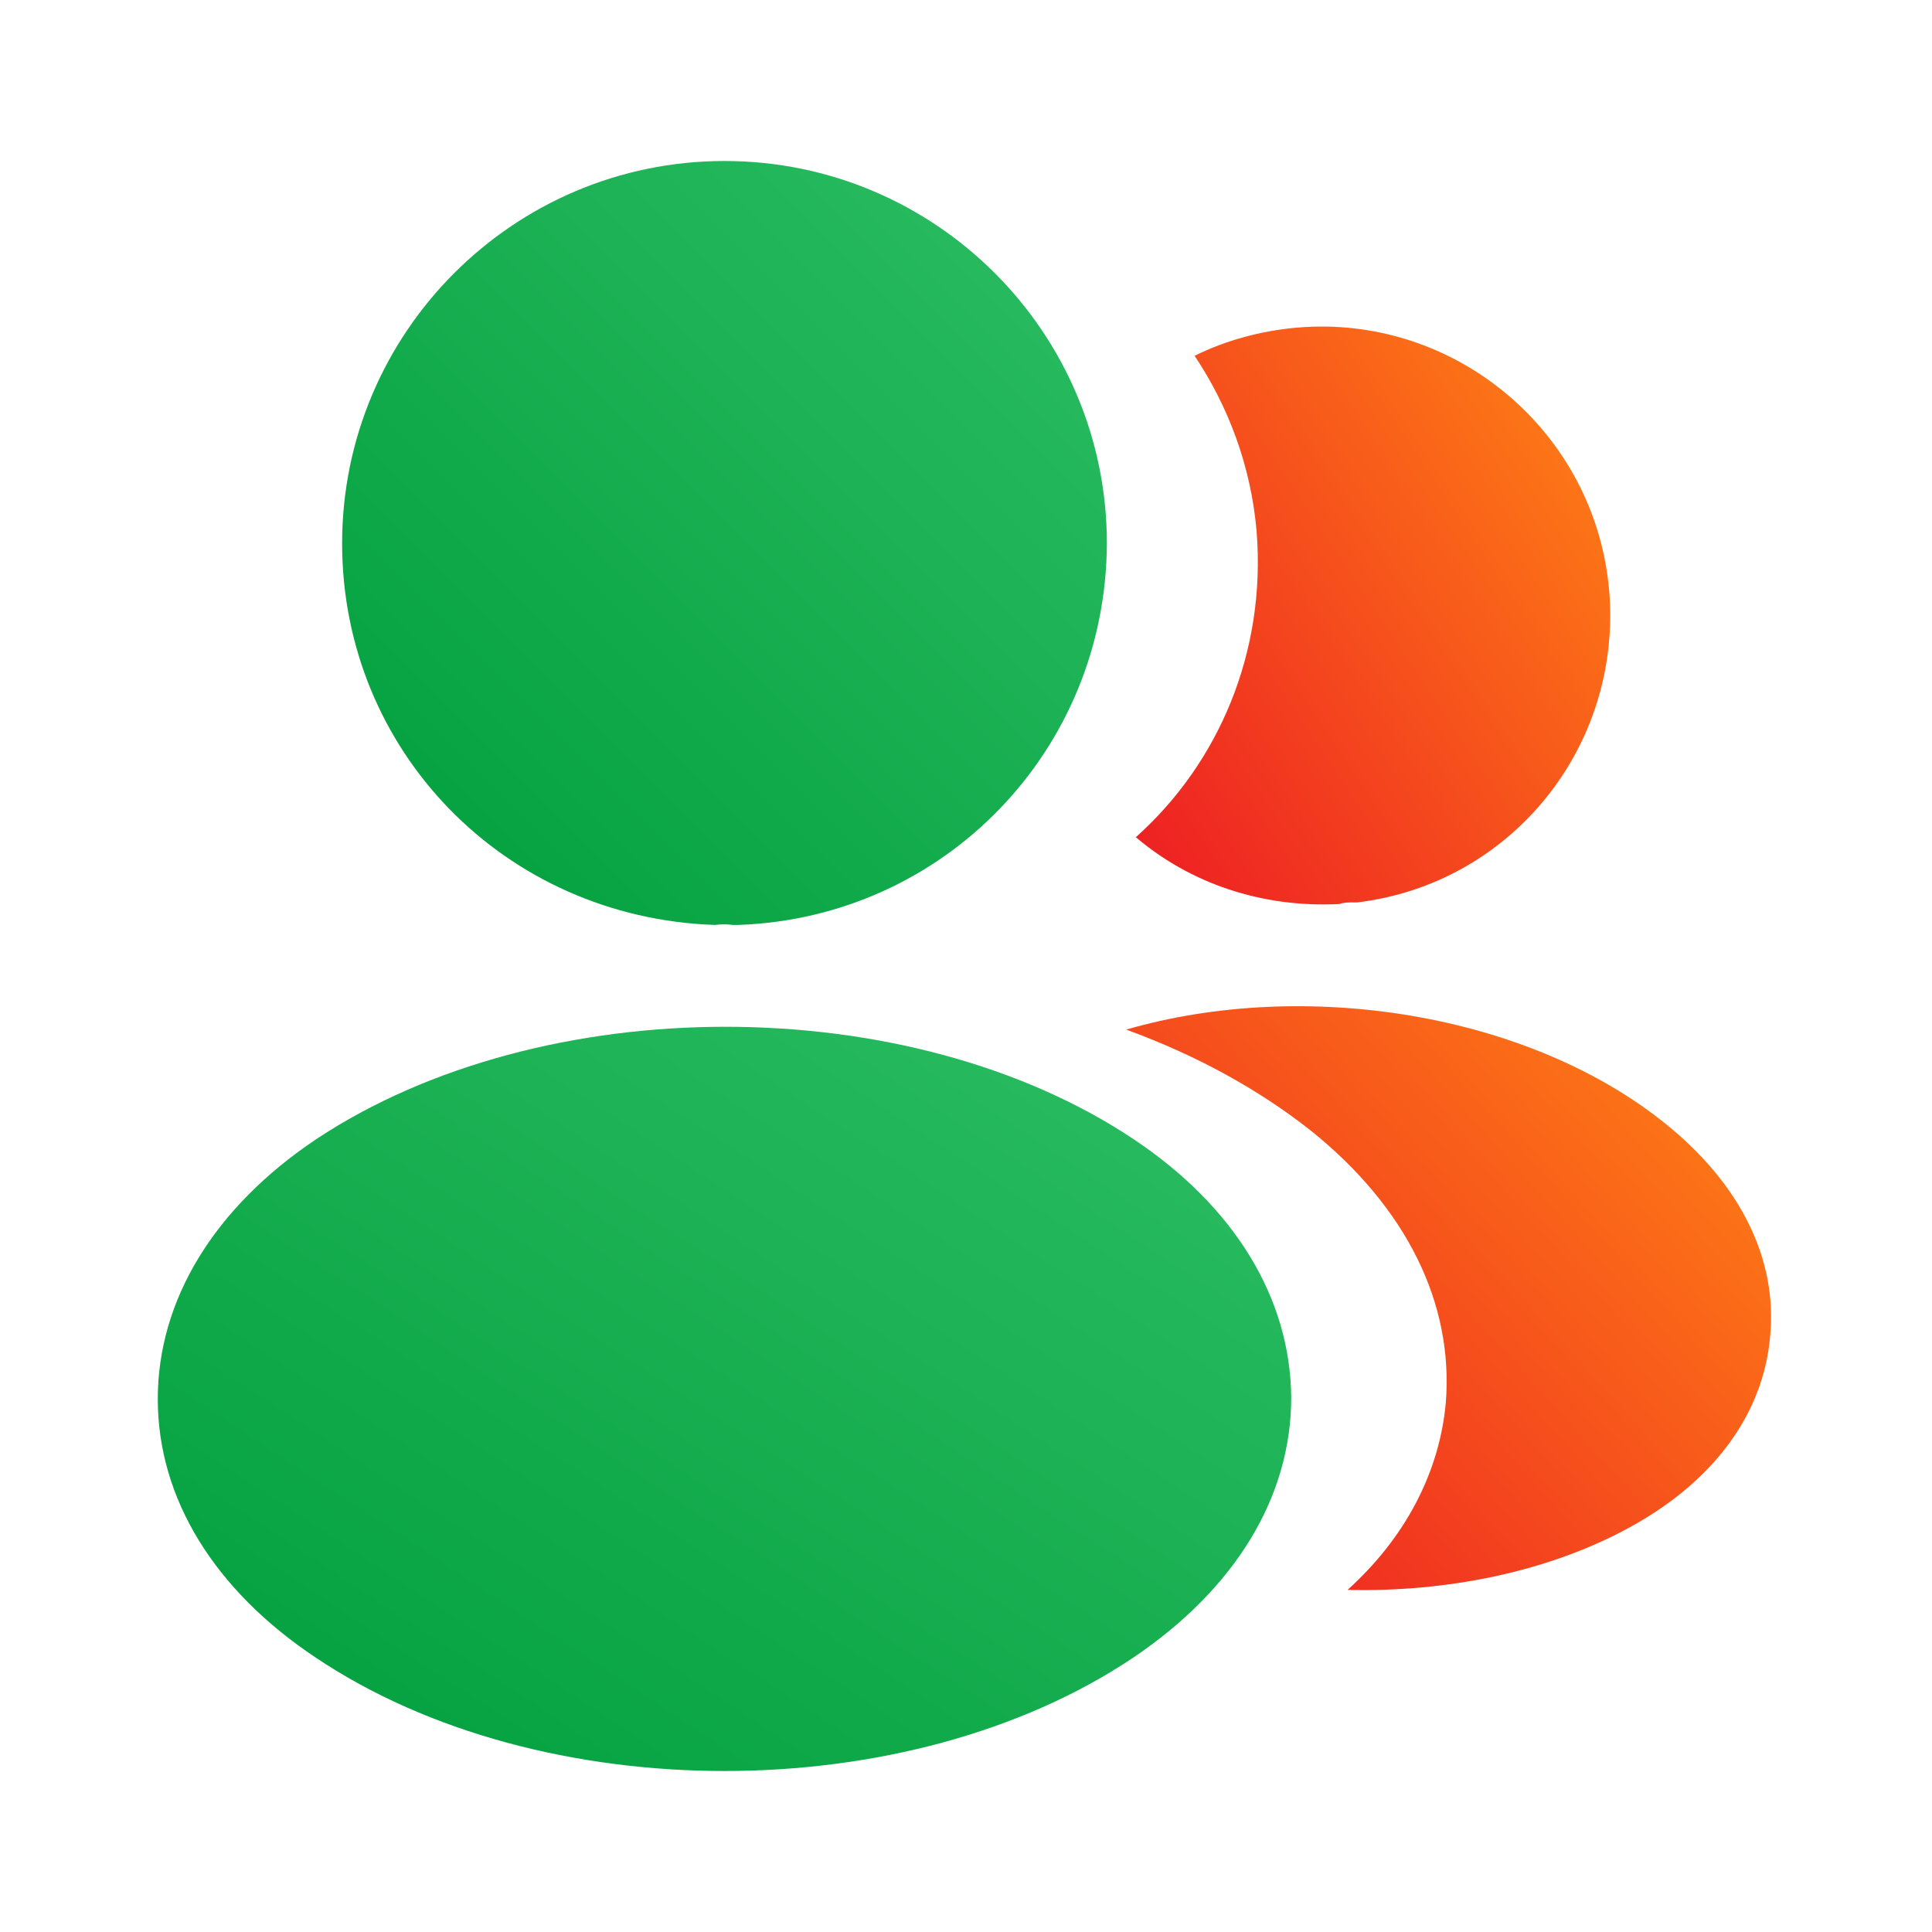 <?xml version="1.0" encoding="UTF-8"?> <svg xmlns="http://www.w3.org/2000/svg" width="60" height="60" viewBox="0 0 60 60" fill="none"><path d="M22.5 5C15.95 5 10.625 10.325 10.625 16.875C10.625 23.3 15.65 28.5 22.2 28.725C22.4 28.7 22.6 28.7 22.75 28.725C22.8 28.725 22.825 28.725 22.875 28.725C22.9 28.725 22.9 28.725 22.925 28.725C29.325 28.5 34.35 23.3 34.375 16.875C34.375 10.325 29.05 5 22.5 5Z" fill="url(#paint0_linear_85_728)"></path><path d="M35.2 35.375C28.225 30.725 16.85 30.725 9.825 35.375C6.65 37.5 4.9 40.375 4.9 43.45C4.9 46.525 6.65 49.375 9.8 51.475C13.3 53.825 17.9 55 22.5 55C27.1 55 31.7 53.825 35.2 51.475C38.35 49.35 40.1 46.5 40.1 43.4C40.075 40.325 38.35 37.475 35.2 35.375Z" fill="url(#paint1_linear_85_728)"></path><path d="M49.975 18.35C50.375 23.2 46.925 27.45 42.15 28.025C42.125 28.025 42.125 28.025 42.1 28.025H42.025C41.875 28.025 41.725 28.025 41.6 28.075C39.175 28.2 36.95 27.425 35.275 26C37.85 23.7 39.325 20.25 39.025 16.5C38.85 14.475 38.15 12.625 37.1 11.05C38.05 10.575 39.15 10.275 40.275 10.175C45.175 9.75 49.55 13.4 49.975 18.35Z" fill="url(#paint2_linear_85_728)"></path><path d="M54.975 41.475C54.775 43.9 53.225 46 50.625 47.425C48.125 48.8 44.975 49.45 41.85 49.375C43.65 47.75 44.7 45.725 44.9 43.575C45.15 40.475 43.675 37.5 40.725 35.125C39.05 33.8 37.1 32.75 34.975 31.975C40.5 30.375 47.45 31.45 51.725 34.9C54.025 36.75 55.2 39.075 54.975 41.475Z" fill="url(#paint3_linear_85_728)"></path><defs><linearGradient id="paint0_linear_85_728" x1="34.375" y1="5" x2="10.65" y2="28.75" gradientUnits="userSpaceOnUse"><stop stop-color="#2DBE64"></stop><stop offset="1" stop-color="#009E3C"></stop></linearGradient><linearGradient id="paint1_linear_85_728" x1="40.1" y1="31.887" x2="18.892" y2="64.187" gradientUnits="userSpaceOnUse"><stop stop-color="#2DBE64"></stop><stop offset="1" stop-color="#009E3C"></stop></linearGradient><linearGradient id="paint2_linear_85_728" x1="35.275" y1="28.088" x2="53.742" y2="15.72" gradientUnits="userSpaceOnUse"><stop stop-color="#ED1C24"></stop><stop offset="0.995" stop-color="#FF8514"></stop></linearGradient><linearGradient id="paint3_linear_85_728" x1="34.975" y1="49.381" x2="55.044" y2="31.295" gradientUnits="userSpaceOnUse"><stop stop-color="#ED1C24"></stop><stop offset="0.995" stop-color="#FF8514"></stop></linearGradient></defs></svg> 